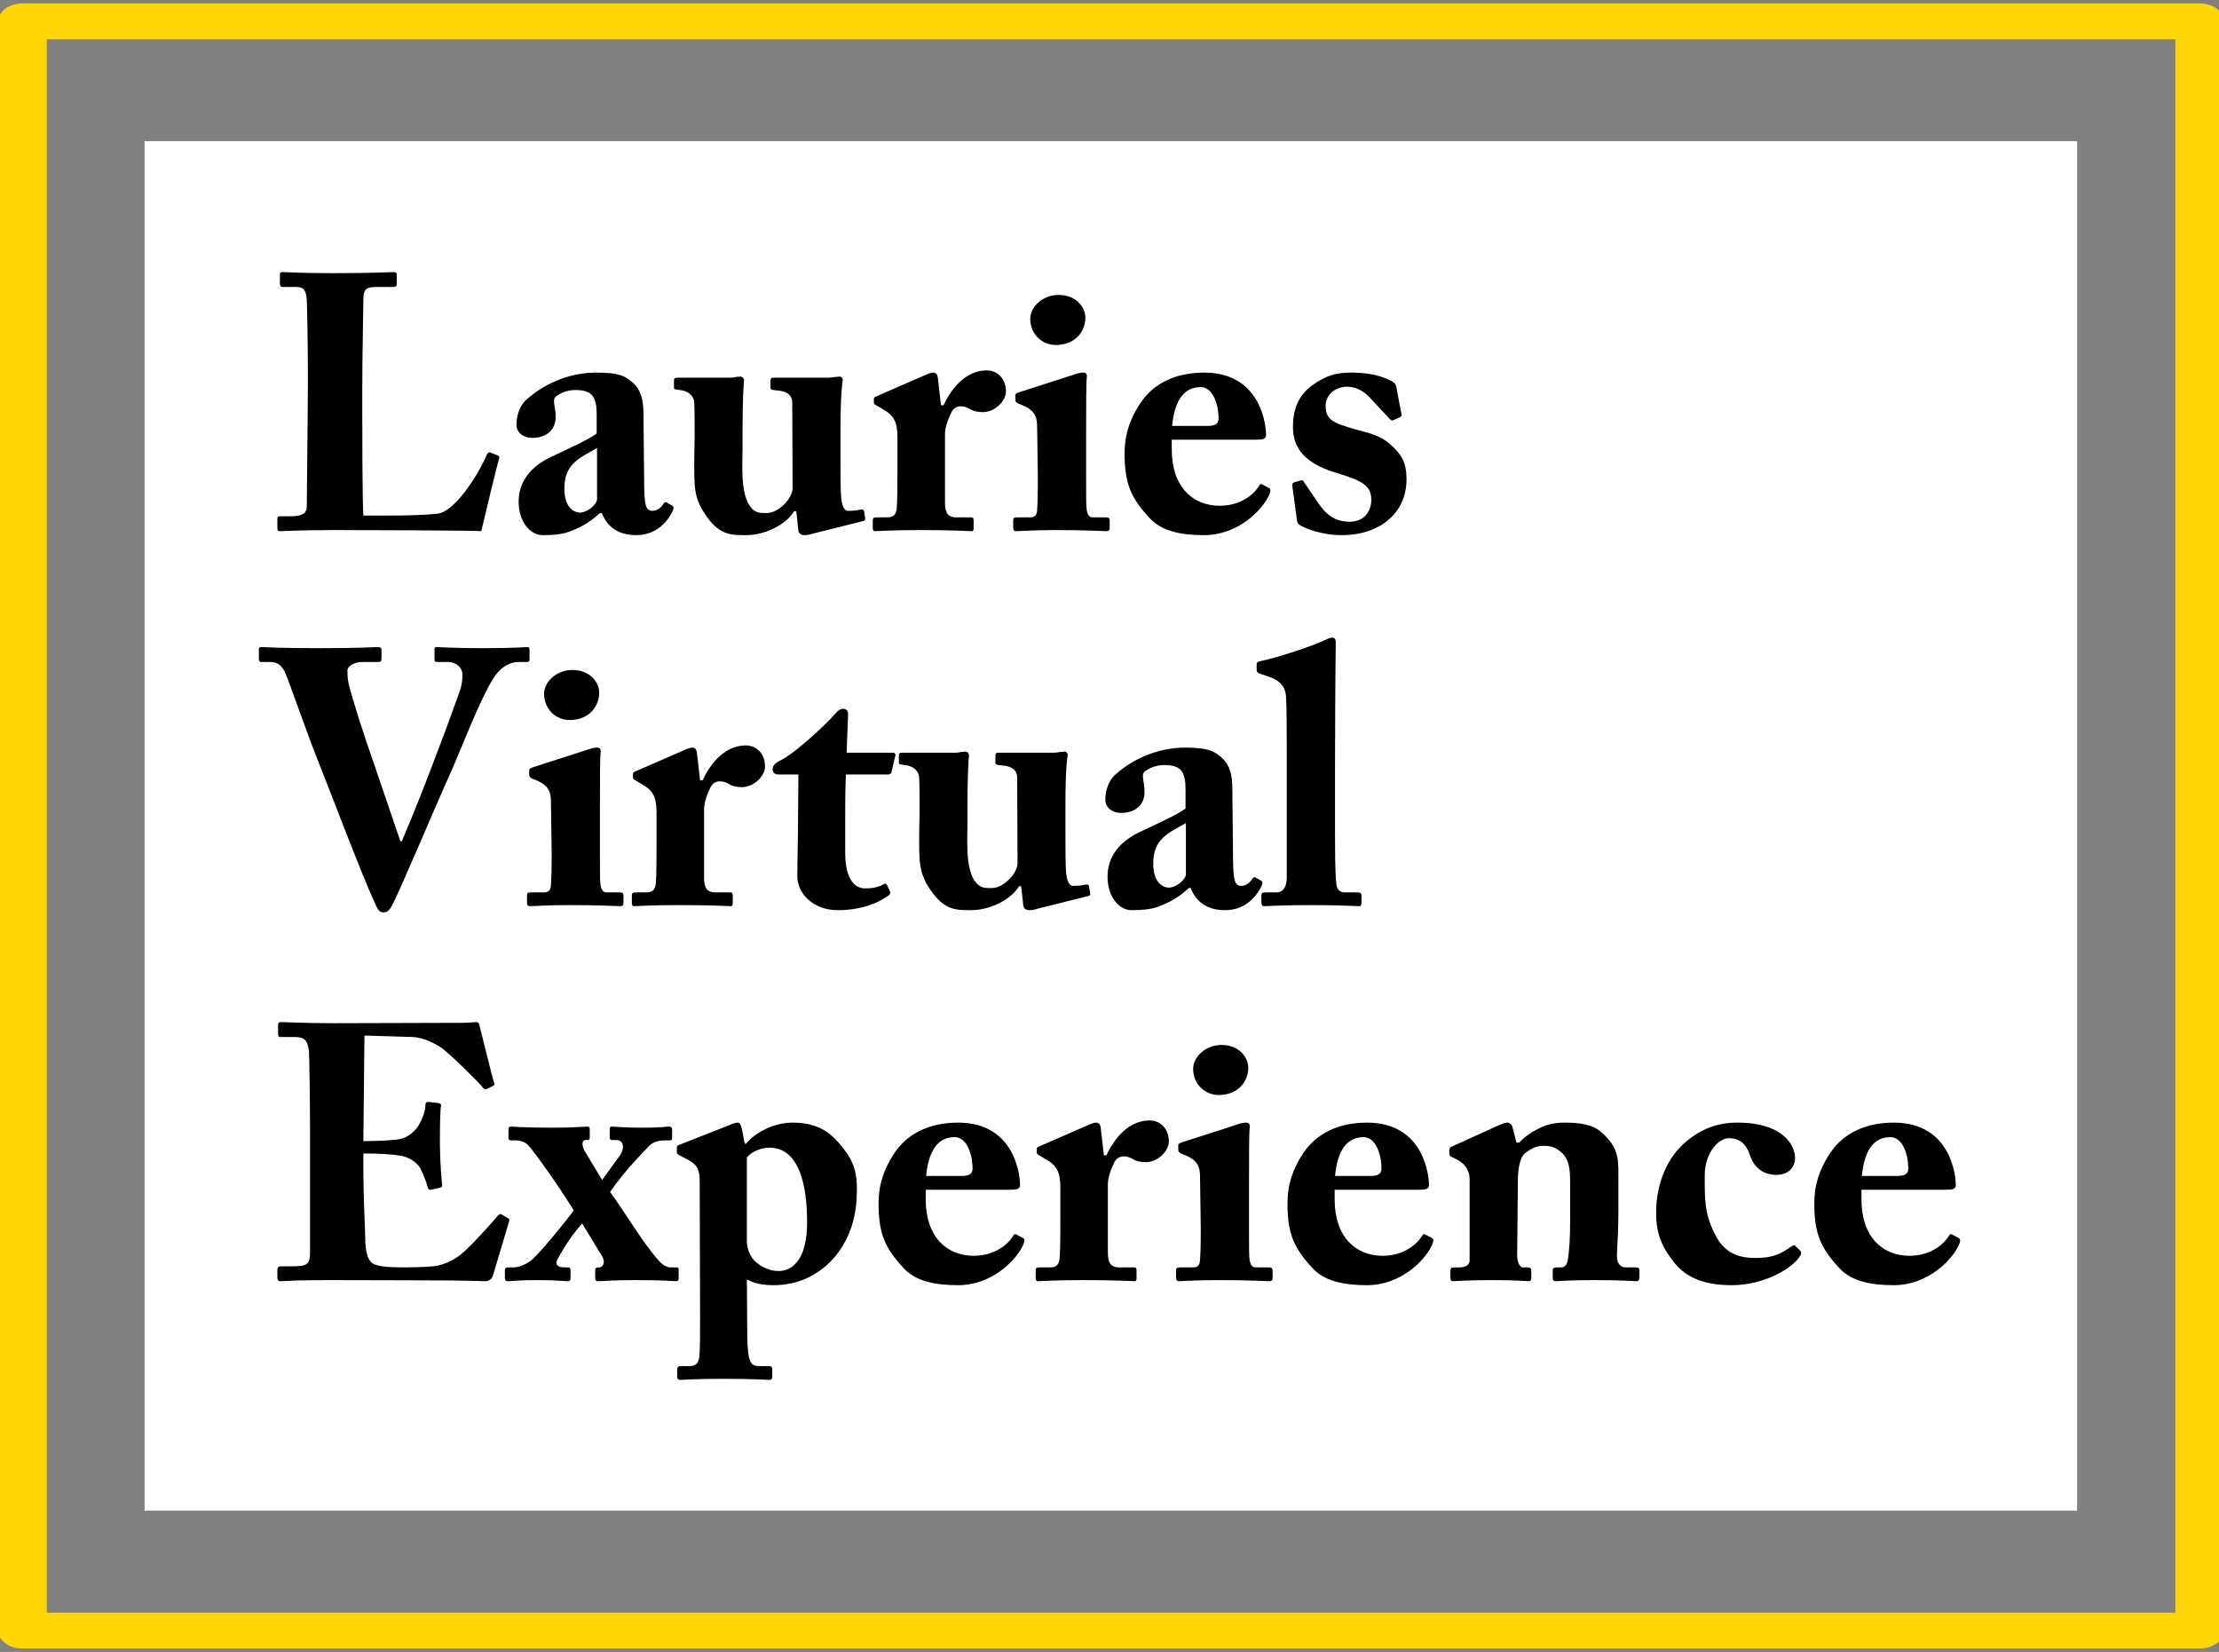 <?xml version="1.0" encoding="UTF-8" standalone="no"?>
<!DOCTYPE svg PUBLIC "-//W3C//DTD SVG 1.1//EN" "http://www.w3.org/Graphics/SVG/1.1/DTD/svg11.dtd">
<svg width="100%" height="100%" viewBox="0 0 935 696" version="1.1" xmlns="http://www.w3.org/2000/svg" xmlns:xlink="http://www.w3.org/1999/xlink" xml:space="preserve" xmlns:serif="http://www.serif.com/" style="fill-rule:evenodd;clip-rule:evenodd;stroke-linecap:round;stroke-linejoin:round;stroke-miterlimit:1.5;">
    <rect x="0" y="0" width="935" height="696" fill="#808080" stroke="none"/>
    <g transform="matrix(1,0,0,1,-801,-2058)">
        <g transform="matrix(1,0,0,1,-232,1768)">
            <g transform="matrix(1.353,0,0,1,-341.615,-11)">
                <rect x="1023" y="310" width="678" height="678" style="fill:none;stroke:rgb(255,213,3);stroke-width:15.13px;"/>
            </g>
            <g transform="matrix(1.201,0,0,0.851,-134.704,85.68)">
                <rect x="1023" y="310" width="678" height="678" style="fill:white;"/>
            </g>
            <g transform="matrix(152.88,0,0,152.88,1144.22,513.328)">
                <path d="M0.271,-0.399C0.271,-0.469 0.274,-0.62 0.274,-0.633C0.274,-0.66 0.278,-0.67 0.309,-0.67L0.356,-0.67C0.364,-0.67 0.366,-0.673 0.366,-0.678L0.366,-0.701C0.366,-0.708 0.365,-0.711 0.357,-0.711C0.348,-0.711 0.306,-0.708 0.189,-0.708C0.098,-0.708 0.062,-0.711 0.051,-0.711C0.045,-0.711 0.044,-0.709 0.044,-0.704L0.044,-0.68C0.044,-0.675 0.045,-0.67 0.051,-0.67L0.088,-0.67C0.111,-0.67 0.116,-0.66 0.118,-0.634C0.119,-0.618 0.121,-0.512 0.121,-0.448L0.121,-0.392C0.121,-0.331 0.118,-0.082 0.118,-0.063C0.118,-0.052 0.112,-0.038 0.075,-0.038L0.044,-0.038C0.038,-0.038 0.037,-0.036 0.037,-0.031L0.037,-0.006C0.037,0.001 0.038,0.003 0.045,0.003C0.058,0.003 0.094,-0 0.193,-0C0.285,-0 0.573,0.001 0.599,0.003C0.605,-0.024 0.645,-0.189 0.648,-0.196C0.649,-0.202 0.649,-0.203 0.646,-0.205L0.626,-0.213C0.62,-0.216 0.617,-0.213 0.614,-0.207C0.599,-0.17 0.531,-0.05 0.477,-0.045C0.423,-0.04 0.378,-0.04 0.331,-0.04L0.274,-0.04C0.271,-0.08 0.271,-0.296 0.271,-0.313L0.271,-0.399Z" style="fill-rule:nonzero;"/>
            </g>
            <g transform="matrix(152.88,0,0,152.88,1245.58,513.328)">
                <path d="M0.254,-0.266C0.228,-0.248 0.203,-0.237 0.125,-0.2C0.06,-0.168 0.039,-0.122 0.039,-0.078C0.039,-0.024 0.07,0.014 0.105,0.014C0.134,0.014 0.157,0.012 0.177,0.005C0.217,-0.01 0.238,-0.024 0.263,-0.047L0.268,-0.047C0.287,-0 0.324,0.014 0.363,0.014C0.425,0.014 0.455,-0.033 0.464,-0.054C0.468,-0.063 0.465,-0.066 0.461,-0.068L0.447,-0.076C0.444,-0.078 0.441,-0.077 0.437,-0.071C0.433,-0.064 0.422,-0.053 0.408,-0.053C0.389,-0.053 0.386,-0.069 0.385,-0.121L0.383,-0.32C0.383,-0.356 0.377,-0.385 0.355,-0.405C0.334,-0.424 0.317,-0.434 0.253,-0.434C0.172,-0.434 0.103,-0.398 0.061,-0.36C0.04,-0.342 0.033,-0.312 0.033,-0.29C0.033,-0.268 0.053,-0.254 0.076,-0.254C0.116,-0.254 0.141,-0.277 0.141,-0.311C0.141,-0.343 0.129,-0.36 0.144,-0.37C0.162,-0.382 0.179,-0.386 0.197,-0.386C0.213,-0.386 0.229,-0.383 0.239,-0.374C0.252,-0.362 0.254,-0.339 0.254,-0.319L0.254,-0.266ZM0.255,-0.084C0.255,-0.075 0.235,-0.05 0.208,-0.048C0.186,-0.049 0.165,-0.068 0.165,-0.114C0.165,-0.183 0.206,-0.198 0.255,-0.226L0.255,-0.084Z" style="fill-rule:nonzero;"/>
            </g>
            <g transform="matrix(152.88,0,0,152.88,1315.3,513.328)">
                <path d="M0.533,-0.025C0.537,-0.026 0.539,-0.028 0.538,-0.033L0.535,-0.052C0.534,-0.056 0.531,-0.058 0.523,-0.056C0.511,-0.053 0.496,-0.053 0.49,-0.053C0.486,-0.053 0.475,-0.057 0.472,-0.088C0.47,-0.106 0.47,-0.155 0.47,-0.203L0.47,-0.277C0.47,-0.378 0.475,-0.404 0.476,-0.413C0.477,-0.418 0.473,-0.423 0.467,-0.423C0.464,-0.423 0.46,-0.422 0.455,-0.422C0.45,-0.421 0.445,-0.42 0.438,-0.42L0.289,-0.42C0.279,-0.42 0.277,-0.419 0.277,-0.411L0.277,-0.392C0.277,-0.387 0.282,-0.386 0.294,-0.385C0.319,-0.383 0.337,-0.375 0.337,-0.35L0.338,-0.115C0.338,-0.105 0.331,-0.089 0.322,-0.079C0.307,-0.06 0.285,-0.047 0.268,-0.047C0.25,-0.047 0.234,-0.045 0.219,-0.068C0.194,-0.107 0.2,-0.182 0.2,-0.222L0.2,-0.276C0.2,-0.355 0.203,-0.402 0.204,-0.411C0.205,-0.418 0.2,-0.423 0.193,-0.423C0.19,-0.423 0.186,-0.422 0.182,-0.422C0.178,-0.421 0.174,-0.42 0.168,-0.42L0.022,-0.42C0.013,-0.42 0.011,-0.418 0.011,-0.412L0.011,-0.392C0.011,-0.387 0.016,-0.388 0.033,-0.385C0.045,-0.383 0.066,-0.374 0.067,-0.35C0.068,-0.328 0.068,-0.288 0.068,-0.25L0.067,-0.206C0.067,-0.12 0.063,-0.088 0.105,-0.032C0.14,0.014 0.17,0.014 0.21,0.014C0.264,0.014 0.322,-0.017 0.342,-0.052L0.348,-0.052L0.354,0.002C0.355,0.009 0.361,0.014 0.371,0.014C0.38,0.014 0.387,0.012 0.393,0.01L0.533,-0.025Z" style="fill-rule:nonzero;"/>
            </g>
            <g transform="matrix(152.88,0,0,152.88,1398.92,513.328)">
                <path d="M0.211,-0.264C0.211,-0.277 0.215,-0.296 0.228,-0.323C0.234,-0.336 0.244,-0.341 0.254,-0.341C0.262,-0.341 0.271,-0.339 0.279,-0.334C0.288,-0.328 0.301,-0.325 0.315,-0.325C0.348,-0.325 0.379,-0.355 0.379,-0.382C0.379,-0.417 0.356,-0.44 0.326,-0.44C0.282,-0.44 0.238,-0.41 0.207,-0.344L0.2,-0.344L0.191,-0.422C0.19,-0.428 0.186,-0.434 0.179,-0.434C0.173,-0.434 0.169,-0.432 0.163,-0.43L0.023,-0.369C0.017,-0.367 0.015,-0.365 0.015,-0.361L0.015,-0.352C0.015,-0.348 0.017,-0.346 0.023,-0.343L0.04,-0.333C0.07,-0.316 0.08,-0.298 0.08,-0.255L0.08,-0.172C0.08,-0.122 0.08,-0.087 0.078,-0.059C0.076,-0.041 0.067,-0.035 0.052,-0.035L0.023,-0.035C0.014,-0.035 0.012,-0.033 0.012,-0.026L0.012,-0.007C0.012,0.001 0.014,0.003 0.018,0.003C0.024,0.003 0.066,-0 0.143,-0C0.233,-0 0.279,0.003 0.285,0.003C0.289,0.003 0.29,-0 0.29,-0.006L0.29,-0.026C0.29,-0.032 0.289,-0.035 0.283,-0.035L0.242,-0.035C0.221,-0.035 0.211,-0.045 0.211,-0.076L0.211,-0.264Z" style="fill-rule:nonzero;"/>
            </g>
            <g transform="matrix(152.88,0,0,152.88,1457.93,513.328)">
                <path d="M0.212,-0.585C0.212,-0.614 0.187,-0.648 0.138,-0.648C0.094,-0.648 0.06,-0.615 0.06,-0.582C0.06,-0.542 0.091,-0.509 0.133,-0.51C0.189,-0.512 0.212,-0.552 0.212,-0.585ZM0.279,-0.007L0.279,-0.026C0.279,-0.032 0.277,-0.035 0.269,-0.035L0.233,-0.035C0.222,-0.035 0.217,-0.042 0.215,-0.061C0.214,-0.072 0.214,-0.108 0.214,-0.147L0.214,-0.254C0.214,-0.342 0.214,-0.405 0.216,-0.422C0.217,-0.429 0.214,-0.434 0.206,-0.434C0.199,-0.434 0.19,-0.432 0.179,-0.428L0.03,-0.38C0.021,-0.377 0.019,-0.375 0.019,-0.372L0.019,-0.361C0.019,-0.355 0.02,-0.351 0.031,-0.347C0.073,-0.332 0.079,-0.312 0.079,-0.284L0.081,-0.144C0.081,-0.116 0.081,-0.085 0.079,-0.055C0.078,-0.039 0.071,-0.035 0.06,-0.035L0.023,-0.035C0.016,-0.035 0.013,-0.033 0.013,-0.027L0.013,-0.007C0.013,0.001 0.016,0.003 0.021,0.003C0.032,0.003 0.071,-0 0.129,-0C0.216,-0 0.262,0.003 0.27,0.003C0.277,0.003 0.279,-0 0.279,-0.007Z" style="fill-rule:nonzero;"/>
            </g>
            <g transform="matrix(152.88,0,0,152.88,1502.27,513.328)">
                <path d="M0.389,-0.249C0.411,-0.249 0.42,-0.25 0.42,-0.263C0.42,-0.279 0.411,-0.434 0.249,-0.434C0.172,-0.434 0.111,-0.405 0.075,-0.352C0.03,-0.286 0.03,-0.233 0.03,-0.205C0.031,-0.127 0.048,-0.088 0.099,-0.033C0.132,0.003 0.185,0.014 0.249,0.014C0.343,0.014 0.408,-0.055 0.426,-0.092C0.435,-0.109 0.432,-0.114 0.428,-0.116L0.411,-0.125C0.407,-0.128 0.403,-0.127 0.401,-0.122C0.381,-0.09 0.341,-0.067 0.292,-0.067C0.219,-0.067 0.16,-0.118 0.16,-0.222L0.16,-0.249L0.389,-0.249ZM0.161,-0.287C0.168,-0.357 0.193,-0.394 0.24,-0.394C0.271,-0.394 0.289,-0.351 0.289,-0.307C0.289,-0.292 0.279,-0.287 0.257,-0.287L0.161,-0.287Z" style="fill-rule:nonzero;"/>
            </g>
            <g transform="matrix(152.88,0,0,152.88,1571.22,513.328)">
                <path d="M0.328,-0.394C0.327,-0.401 0.325,-0.406 0.31,-0.413C0.292,-0.422 0.259,-0.434 0.205,-0.434C0.163,-0.434 0.135,-0.427 0.095,-0.398C0.057,-0.37 0.043,-0.331 0.043,-0.284C0.043,-0.212 0.094,-0.178 0.165,-0.157C0.23,-0.137 0.259,-0.124 0.259,-0.084C0.259,-0.049 0.237,-0.023 0.2,-0.023C0.154,-0.023 0.131,-0.048 0.113,-0.074L0.073,-0.133C0.071,-0.137 0.069,-0.138 0.066,-0.137L0.048,-0.132C0.044,-0.131 0.041,-0.129 0.041,-0.124L0.054,-0.028C0.055,-0.022 0.056,-0.018 0.06,-0.015C0.072,-0.006 0.121,0.014 0.177,0.014C0.286,0.014 0.356,-0.05 0.356,-0.139C0.356,-0.174 0.35,-0.198 0.324,-0.224C0.294,-0.256 0.27,-0.263 0.221,-0.276C0.147,-0.296 0.135,-0.306 0.133,-0.341C0.133,-0.375 0.162,-0.395 0.192,-0.395C0.222,-0.395 0.241,-0.379 0.254,-0.366L0.31,-0.306C0.314,-0.302 0.317,-0.301 0.32,-0.303L0.338,-0.311C0.342,-0.313 0.343,-0.315 0.342,-0.32L0.328,-0.394Z" style="fill-rule:nonzero;"/>
            </g>
            <g transform="matrix(152.88,0,0,152.88,1144.22,671.328)">
                <path d="M0.47,-0.679C0.47,-0.673 0.471,-0.67 0.475,-0.67L0.506,-0.67C0.535,-0.67 0.547,-0.649 0.547,-0.637C0.547,-0.625 0.547,-0.608 0.537,-0.582C0.521,-0.537 0.49,-0.453 0.471,-0.404C0.458,-0.368 0.409,-0.243 0.38,-0.176L0.376,-0.176L0.3,-0.399C0.279,-0.457 0.241,-0.576 0.233,-0.612C0.23,-0.626 0.23,-0.638 0.23,-0.646C0.23,-0.659 0.249,-0.67 0.273,-0.67L0.316,-0.67C0.323,-0.67 0.324,-0.674 0.324,-0.679L0.324,-0.702C0.324,-0.708 0.323,-0.711 0.314,-0.711C0.305,-0.711 0.26,-0.708 0.156,-0.708C0.036,-0.708 0.003,-0.711 -0.007,-0.711C-0.013,-0.711 -0.014,-0.709 -0.014,-0.704L-0.014,-0.68C-0.014,-0.675 -0.013,-0.67 -0.009,-0.67L0.017,-0.67C0.038,-0.67 0.05,-0.66 0.06,-0.637C0.072,-0.609 0.122,-0.464 0.15,-0.395C0.178,-0.326 0.269,-0.084 0.306,-0.005C0.312,0.008 0.316,0.02 0.329,0.02C0.34,0.02 0.345,0.015 0.352,0.003C0.369,-0.026 0.482,-0.294 0.507,-0.348C0.545,-0.432 0.588,-0.55 0.628,-0.618C0.654,-0.663 0.685,-0.67 0.702,-0.67L0.725,-0.67C0.731,-0.67 0.732,-0.673 0.732,-0.677L0.732,-0.702C0.732,-0.709 0.731,-0.711 0.725,-0.711C0.716,-0.711 0.691,-0.708 0.598,-0.708C0.531,-0.708 0.485,-0.711 0.476,-0.711C0.471,-0.711 0.47,-0.709 0.47,-0.704L0.47,-0.679Z" style="fill-rule:nonzero;"/>
            </g>
            <g transform="matrix(152.88,0,0,152.88,1253.07,671.328)">
                <path d="M0.212,-0.585C0.212,-0.614 0.187,-0.648 0.138,-0.648C0.094,-0.648 0.06,-0.615 0.06,-0.582C0.06,-0.542 0.091,-0.509 0.133,-0.51C0.189,-0.512 0.212,-0.552 0.212,-0.585ZM0.279,-0.007L0.279,-0.026C0.279,-0.032 0.277,-0.035 0.269,-0.035L0.233,-0.035C0.222,-0.035 0.217,-0.042 0.215,-0.061C0.214,-0.072 0.214,-0.108 0.214,-0.147L0.214,-0.254C0.214,-0.342 0.214,-0.405 0.216,-0.422C0.217,-0.429 0.214,-0.434 0.206,-0.434C0.199,-0.434 0.19,-0.432 0.179,-0.428L0.03,-0.38C0.021,-0.377 0.019,-0.375 0.019,-0.372L0.019,-0.361C0.019,-0.355 0.02,-0.351 0.031,-0.347C0.073,-0.332 0.079,-0.312 0.079,-0.284L0.081,-0.144C0.081,-0.116 0.081,-0.085 0.079,-0.055C0.078,-0.039 0.071,-0.035 0.06,-0.035L0.023,-0.035C0.016,-0.035 0.013,-0.033 0.013,-0.027L0.013,-0.007C0.013,0.001 0.016,0.003 0.021,0.003C0.032,0.003 0.071,-0 0.129,-0C0.216,-0 0.262,0.003 0.27,0.003C0.277,0.003 0.279,-0 0.279,-0.007Z" style="fill-rule:nonzero;"/>
            </g>
            <g transform="matrix(152.88,0,0,152.88,1297.41,671.328)">
                <path d="M0.211,-0.264C0.211,-0.277 0.215,-0.296 0.228,-0.323C0.234,-0.336 0.244,-0.341 0.254,-0.341C0.262,-0.341 0.271,-0.339 0.279,-0.334C0.288,-0.328 0.301,-0.325 0.315,-0.325C0.348,-0.325 0.379,-0.355 0.379,-0.382C0.379,-0.417 0.356,-0.44 0.326,-0.44C0.282,-0.44 0.238,-0.41 0.207,-0.344L0.2,-0.344L0.191,-0.422C0.19,-0.428 0.186,-0.434 0.179,-0.434C0.173,-0.434 0.169,-0.432 0.163,-0.43L0.023,-0.369C0.017,-0.367 0.015,-0.365 0.015,-0.361L0.015,-0.352C0.015,-0.348 0.017,-0.346 0.023,-0.343L0.04,-0.333C0.07,-0.316 0.08,-0.298 0.08,-0.255L0.08,-0.172C0.08,-0.122 0.08,-0.087 0.078,-0.059C0.076,-0.041 0.067,-0.035 0.052,-0.035L0.023,-0.035C0.014,-0.035 0.012,-0.033 0.012,-0.026L0.012,-0.007C0.012,0.001 0.014,0.003 0.018,0.003C0.024,0.003 0.066,-0 0.143,-0C0.233,-0 0.279,0.003 0.285,0.003C0.289,0.003 0.29,-0 0.29,-0.006L0.29,-0.026C0.29,-0.032 0.289,-0.035 0.283,-0.035L0.242,-0.035C0.221,-0.035 0.211,-0.045 0.211,-0.076L0.211,-0.264Z" style="fill-rule:nonzero;"/>
            </g>
            <g transform="matrix(152.88,0,0,152.88,1357.18,671.328)">
                <path d="M0.209,-0.225C0.209,-0.271 0.209,-0.319 0.211,-0.36L0.328,-0.36C0.334,-0.36 0.336,-0.364 0.337,-0.368L0.347,-0.411C0.349,-0.415 0.346,-0.42 0.34,-0.42L0.213,-0.42L0.217,-0.526C0.217,-0.534 0.213,-0.541 0.204,-0.541C0.199,-0.541 0.192,-0.539 0.185,-0.531C0.148,-0.489 0.064,-0.414 0.031,-0.399C0.015,-0.391 0.009,-0.384 0.009,-0.374C0.009,-0.364 0.016,-0.36 0.025,-0.36L0.08,-0.36L0.079,-0.228C0.079,-0.19 0.077,-0.114 0.077,-0.079C0.077,-0.033 0.12,0.014 0.188,0.014C0.266,0.014 0.311,-0.014 0.328,-0.026C0.332,-0.029 0.335,-0.034 0.332,-0.039L0.325,-0.054C0.322,-0.06 0.319,-0.06 0.316,-0.058C0.3,-0.049 0.285,-0.046 0.264,-0.046C0.24,-0.046 0.209,-0.064 0.209,-0.146L0.209,-0.225Z" style="fill-rule:nonzero;"/>
            </g>
            <g transform="matrix(152.88,0,0,152.88,1410.08,671.328)">
                <path d="M0.533,-0.025C0.537,-0.026 0.539,-0.028 0.538,-0.033L0.535,-0.052C0.534,-0.056 0.531,-0.058 0.523,-0.056C0.511,-0.053 0.496,-0.053 0.49,-0.053C0.486,-0.053 0.475,-0.057 0.472,-0.088C0.47,-0.106 0.47,-0.155 0.47,-0.203L0.47,-0.277C0.47,-0.378 0.475,-0.404 0.476,-0.413C0.477,-0.418 0.473,-0.423 0.467,-0.423C0.464,-0.423 0.46,-0.422 0.455,-0.422C0.45,-0.421 0.445,-0.42 0.438,-0.42L0.289,-0.42C0.279,-0.42 0.277,-0.419 0.277,-0.411L0.277,-0.392C0.277,-0.387 0.282,-0.386 0.294,-0.385C0.319,-0.383 0.337,-0.375 0.337,-0.35L0.338,-0.115C0.338,-0.105 0.331,-0.089 0.322,-0.079C0.307,-0.06 0.285,-0.047 0.268,-0.047C0.25,-0.047 0.234,-0.045 0.219,-0.068C0.194,-0.107 0.2,-0.182 0.2,-0.222L0.2,-0.276C0.2,-0.355 0.203,-0.402 0.204,-0.411C0.205,-0.418 0.2,-0.423 0.193,-0.423C0.19,-0.423 0.186,-0.422 0.182,-0.422C0.178,-0.421 0.174,-0.42 0.168,-0.42L0.022,-0.42C0.013,-0.42 0.011,-0.418 0.011,-0.412L0.011,-0.392C0.011,-0.387 0.016,-0.388 0.033,-0.385C0.045,-0.383 0.066,-0.374 0.067,-0.35C0.068,-0.328 0.068,-0.288 0.068,-0.25L0.067,-0.206C0.067,-0.12 0.063,-0.088 0.105,-0.032C0.14,0.014 0.17,0.014 0.21,0.014C0.264,0.014 0.322,-0.017 0.342,-0.052L0.348,-0.052L0.354,0.002C0.355,0.009 0.361,0.014 0.371,0.014C0.38,0.014 0.387,0.012 0.393,0.01L0.533,-0.025Z" style="fill-rule:nonzero;"/>
            </g>
            <g transform="matrix(152.88,0,0,152.88,1493.71,671.328)">
                <path d="M0.254,-0.266C0.228,-0.248 0.203,-0.237 0.125,-0.2C0.06,-0.168 0.039,-0.122 0.039,-0.078C0.039,-0.024 0.07,0.014 0.105,0.014C0.134,0.014 0.157,0.012 0.177,0.005C0.217,-0.01 0.238,-0.024 0.263,-0.047L0.268,-0.047C0.287,-0 0.324,0.014 0.363,0.014C0.425,0.014 0.455,-0.033 0.464,-0.054C0.468,-0.063 0.465,-0.066 0.461,-0.068L0.447,-0.076C0.444,-0.078 0.441,-0.077 0.437,-0.071C0.433,-0.064 0.422,-0.053 0.408,-0.053C0.389,-0.053 0.386,-0.069 0.385,-0.121L0.383,-0.32C0.383,-0.356 0.377,-0.385 0.355,-0.405C0.334,-0.424 0.317,-0.434 0.253,-0.434C0.172,-0.434 0.103,-0.398 0.061,-0.36C0.04,-0.342 0.033,-0.312 0.033,-0.29C0.033,-0.268 0.053,-0.254 0.076,-0.254C0.116,-0.254 0.141,-0.277 0.141,-0.311C0.141,-0.343 0.129,-0.36 0.144,-0.37C0.162,-0.382 0.179,-0.386 0.197,-0.386C0.213,-0.386 0.229,-0.383 0.239,-0.374C0.252,-0.362 0.254,-0.339 0.254,-0.319L0.254,-0.266ZM0.255,-0.084C0.255,-0.075 0.235,-0.05 0.208,-0.048C0.186,-0.049 0.165,-0.068 0.165,-0.114C0.165,-0.183 0.206,-0.198 0.255,-0.226L0.255,-0.084Z" style="fill-rule:nonzero;"/>
            </g>
            <g transform="matrix(152.88,0,0,152.88,1563.42,671.328)">
                <path d="M0.21,-0.387C0.21,-0.456 0.211,-0.664 0.212,-0.719C0.213,-0.732 0.209,-0.737 0.203,-0.737C0.198,-0.737 0.192,-0.735 0.181,-0.73C0.152,-0.715 0.048,-0.681 0.003,-0.672C-0.004,-0.671 -0.006,-0.667 -0.006,-0.664L-0.006,-0.649C-0.006,-0.644 -0.005,-0.641 0.002,-0.638L0.02,-0.632C0.052,-0.622 0.073,-0.608 0.075,-0.574C0.077,-0.548 0.077,-0.467 0.077,-0.396L0.077,-0.078C0.077,-0.042 0.061,-0.035 0.05,-0.035L0.02,-0.035C0.009,-0.035 0.007,-0.033 0.007,-0.026L0.007,-0.009C0.007,-0.001 0.009,0.003 0.014,0.003C0.023,0.003 0.063,-0 0.147,-0C0.226,-0 0.27,0.003 0.277,0.003C0.281,0.003 0.283,-0.001 0.283,-0.007L0.283,-0.026C0.283,-0.032 0.281,-0.035 0.272,-0.035L0.238,-0.035C0.217,-0.035 0.214,-0.049 0.213,-0.066C0.21,-0.095 0.21,-0.16 0.21,-0.2L0.21,-0.387Z" style="fill-rule:nonzero;"/>
            </g>
            <g transform="matrix(152.88,0,0,152.88,1144.22,829.328)">
                <path d="M0.277,-0.674L0.409,-0.67C0.436,-0.669 0.464,-0.656 0.485,-0.643C0.508,-0.629 0.598,-0.539 0.603,-0.531C0.606,-0.526 0.611,-0.525 0.615,-0.527L0.631,-0.535C0.636,-0.538 0.636,-0.54 0.634,-0.545C0.63,-0.555 0.597,-0.692 0.593,-0.706C0.592,-0.709 0.59,-0.711 0.585,-0.711C0.58,-0.711 0.561,-0.709 0.545,-0.709L0.194,-0.708C0.103,-0.708 0.068,-0.711 0.046,-0.711C0.04,-0.711 0.039,-0.707 0.039,-0.704L0.039,-0.68C0.039,-0.673 0.04,-0.67 0.044,-0.67L0.083,-0.67C0.11,-0.67 0.12,-0.663 0.124,-0.631C0.125,-0.621 0.127,-0.498 0.127,-0.415L0.127,-0.08C0.127,-0.045 0.123,-0.038 0.077,-0.038L0.047,-0.038C0.04,-0.038 0.037,-0.035 0.037,-0.029L0.037,-0.008C0.037,-0 0.039,0.003 0.046,0.003C0.055,0.003 0.068,0.002 0.089,0.001C0.109,0.001 0.137,-0 0.174,-0C0.347,-0 0.453,0.001 0.518,0.001C0.582,0.002 0.604,0.003 0.609,0.003C0.621,0.003 0.628,-0.003 0.631,-0.012L0.676,-0.163C0.677,-0.166 0.676,-0.169 0.672,-0.171L0.655,-0.181C0.652,-0.183 0.649,-0.182 0.645,-0.178C0.625,-0.154 0.569,-0.092 0.543,-0.071C0.517,-0.05 0.487,-0.04 0.467,-0.038C0.446,-0.036 0.404,-0.035 0.387,-0.035C0.337,-0.035 0.318,-0.038 0.303,-0.044C0.29,-0.05 0.279,-0.068 0.279,-0.12C0.279,-0.138 0.274,-0.235 0.274,-0.289L0.274,-0.349C0.318,-0.349 0.349,-0.347 0.376,-0.343C0.396,-0.34 0.42,-0.327 0.431,-0.308C0.437,-0.296 0.447,-0.273 0.451,-0.257C0.453,-0.25 0.455,-0.248 0.459,-0.249L0.483,-0.254C0.488,-0.255 0.492,-0.256 0.491,-0.262C0.489,-0.283 0.485,-0.331 0.485,-0.376C0.485,-0.411 0.485,-0.463 0.488,-0.48C0.489,-0.486 0.485,-0.487 0.48,-0.488L0.453,-0.491C0.448,-0.491 0.445,-0.489 0.445,-0.482C0.445,-0.463 0.433,-0.435 0.422,-0.42C0.407,-0.402 0.393,-0.393 0.376,-0.389C0.364,-0.386 0.32,-0.383 0.274,-0.383L0.277,-0.674Z" style="fill-rule:nonzero;"/>
            </g>
            <g transform="matrix(152.88,0,0,152.88,1250.47,829.328)">
                <path d="M0.448,-0.027C0.448,-0.033 0.447,-0.035 0.443,-0.035L0.427,-0.035C0.414,-0.035 0.403,-0.042 0.391,-0.056C0.347,-0.106 0.298,-0.19 0.259,-0.243C0.304,-0.308 0.357,-0.359 0.367,-0.37C0.379,-0.383 0.399,-0.385 0.41,-0.385L0.422,-0.385C0.429,-0.385 0.43,-0.387 0.43,-0.393L0.43,-0.413C0.43,-0.419 0.429,-0.423 0.421,-0.423C0.414,-0.423 0.396,-0.42 0.35,-0.42C0.298,-0.42 0.275,-0.423 0.263,-0.423C0.259,-0.423 0.258,-0.421 0.258,-0.415L0.258,-0.394C0.258,-0.39 0.259,-0.386 0.264,-0.386L0.276,-0.386C0.296,-0.386 0.301,-0.364 0.285,-0.342L0.237,-0.276L0.19,-0.354C0.181,-0.368 0.18,-0.386 0.191,-0.386L0.198,-0.386C0.202,-0.386 0.203,-0.389 0.203,-0.395L0.203,-0.414C0.203,-0.42 0.202,-0.423 0.197,-0.423C0.188,-0.423 0.151,-0.42 0.104,-0.42C0.022,-0.42 -0.005,-0.423 -0.013,-0.423C-0.02,-0.423 -0.021,-0.421 -0.021,-0.414L-0.021,-0.392C-0.021,-0.389 -0.02,-0.385 -0.014,-0.385L0,-0.385C0.011,-0.385 0.025,-0.381 0.034,-0.371C0.051,-0.352 0.111,-0.269 0.159,-0.192C0.14,-0.166 0.058,-0.064 0.037,-0.051C0.019,-0.039 0.003,-0.035 -0.007,-0.035L-0.023,-0.035C-0.03,-0.035 -0.031,-0.031 -0.031,-0.026L-0.031,-0.008C-0.031,-0.001 -0.03,0.003 -0.022,0.003C-0.012,0.003 0.005,-0 0.059,-0C0.108,-0 0.134,0.003 0.143,0.003C0.149,0.003 0.15,-0.001 0.15,-0.005L0.15,-0.027C0.15,-0.031 0.149,-0.035 0.145,-0.035L0.133,-0.035C0.111,-0.035 0.107,-0.046 0.115,-0.059C0.121,-0.069 0.144,-0.114 0.182,-0.156L0.238,-0.064C0.246,-0.05 0.24,-0.035 0.229,-0.035L0.226,-0.035C0.219,-0.035 0.218,-0.032 0.218,-0.025L0.218,-0.006C0.218,-0.001 0.219,0.003 0.226,0.003C0.237,0.003 0.267,-0 0.326,-0C0.413,-0 0.432,0.003 0.441,0.003C0.447,0.003 0.448,-0.001 0.448,-0.005L0.448,-0.027Z" style="fill-rule:nonzero;"/>
            </g>
            <g transform="matrix(152.88,0,0,152.88,1316.21,829.328)">
                <path d="M0.077,0.102C0.077,0.159 0.077,0.189 0.075,0.211C0.073,0.227 0.066,0.237 0.049,0.237L0.026,0.237C0.016,0.237 0.014,0.24 0.014,0.245L0.014,0.265C0.014,0.272 0.016,0.275 0.023,0.275C0.031,0.275 0.066,0.272 0.139,0.272C0.228,0.272 0.262,0.275 0.267,0.275C0.274,0.275 0.276,0.272 0.276,0.266L0.276,0.247C0.276,0.241 0.275,0.237 0.267,0.237L0.242,0.237C0.218,0.237 0.208,0.232 0.207,0.151L0.206,-0.002C0.232,0.013 0.264,0.014 0.281,0.014C0.408,0.014 0.51,-0.092 0.509,-0.244C0.511,-0.302 0.497,-0.337 0.455,-0.383C0.422,-0.419 0.385,-0.434 0.331,-0.434C0.281,-0.434 0.229,-0.407 0.204,-0.376L0.2,-0.376L0.193,-0.413C0.19,-0.427 0.187,-0.434 0.181,-0.434C0.172,-0.434 0.163,-0.429 0.15,-0.424L0.02,-0.373C0.015,-0.371 0.013,-0.369 0.013,-0.366L0.013,-0.353C0.013,-0.349 0.015,-0.347 0.02,-0.344L0.043,-0.332C0.073,-0.316 0.076,-0.301 0.076,-0.267L0.077,0.102ZM0.206,-0.338C0.222,-0.357 0.249,-0.365 0.268,-0.365C0.365,-0.365 0.372,-0.221 0.372,-0.158C0.372,-0.062 0.335,-0.025 0.293,-0.025C0.269,-0.025 0.248,-0.036 0.233,-0.048C0.213,-0.064 0.206,-0.09 0.206,-0.106L0.206,-0.338Z" style="fill-rule:nonzero;"/>
            </g>
            <g transform="matrix(152.88,0,0,152.88,1398.61,829.328)">
                <path d="M0.389,-0.249C0.411,-0.249 0.42,-0.25 0.42,-0.263C0.42,-0.279 0.411,-0.434 0.249,-0.434C0.172,-0.434 0.111,-0.405 0.075,-0.352C0.03,-0.286 0.03,-0.233 0.03,-0.205C0.031,-0.127 0.048,-0.088 0.099,-0.033C0.132,0.003 0.185,0.014 0.249,0.014C0.343,0.014 0.408,-0.055 0.426,-0.092C0.435,-0.109 0.432,-0.114 0.428,-0.116L0.411,-0.125C0.407,-0.128 0.403,-0.127 0.401,-0.122C0.381,-0.09 0.341,-0.067 0.292,-0.067C0.219,-0.067 0.16,-0.118 0.16,-0.222L0.16,-0.249L0.389,-0.249ZM0.161,-0.287C0.168,-0.357 0.193,-0.394 0.24,-0.394C0.271,-0.394 0.289,-0.351 0.289,-0.307C0.289,-0.292 0.279,-0.287 0.257,-0.287L0.161,-0.287Z" style="fill-rule:nonzero;"/>
            </g>
            <g transform="matrix(152.88,0,0,152.88,1467.56,829.328)">
                <path d="M0.211,-0.264C0.211,-0.277 0.215,-0.296 0.228,-0.323C0.234,-0.336 0.244,-0.341 0.254,-0.341C0.262,-0.341 0.271,-0.339 0.279,-0.334C0.288,-0.328 0.301,-0.325 0.315,-0.325C0.348,-0.325 0.379,-0.355 0.379,-0.382C0.379,-0.417 0.356,-0.44 0.326,-0.44C0.282,-0.44 0.238,-0.41 0.207,-0.344L0.2,-0.344L0.191,-0.422C0.19,-0.428 0.186,-0.434 0.179,-0.434C0.173,-0.434 0.169,-0.432 0.163,-0.43L0.023,-0.369C0.017,-0.367 0.015,-0.365 0.015,-0.361L0.015,-0.352C0.015,-0.348 0.017,-0.346 0.023,-0.343L0.04,-0.333C0.07,-0.316 0.08,-0.298 0.08,-0.255L0.08,-0.172C0.08,-0.122 0.08,-0.087 0.078,-0.059C0.076,-0.041 0.067,-0.035 0.052,-0.035L0.023,-0.035C0.014,-0.035 0.012,-0.033 0.012,-0.026L0.012,-0.007C0.012,0.001 0.014,0.003 0.018,0.003C0.024,0.003 0.066,-0 0.143,-0C0.233,-0 0.279,0.003 0.285,0.003C0.289,0.003 0.29,-0 0.29,-0.006L0.29,-0.026C0.29,-0.032 0.289,-0.035 0.283,-0.035L0.242,-0.035C0.221,-0.035 0.211,-0.045 0.211,-0.076L0.211,-0.264Z" style="fill-rule:nonzero;"/>
            </g>
            <g transform="matrix(152.88,0,0,152.88,1526.57,829.328)">
                <path d="M0.212,-0.585C0.212,-0.614 0.187,-0.648 0.138,-0.648C0.094,-0.648 0.06,-0.615 0.06,-0.582C0.06,-0.542 0.091,-0.509 0.133,-0.51C0.189,-0.512 0.212,-0.552 0.212,-0.585ZM0.279,-0.007L0.279,-0.026C0.279,-0.032 0.277,-0.035 0.269,-0.035L0.233,-0.035C0.222,-0.035 0.217,-0.042 0.215,-0.061C0.214,-0.072 0.214,-0.108 0.214,-0.147L0.214,-0.254C0.214,-0.342 0.214,-0.405 0.216,-0.422C0.217,-0.429 0.214,-0.434 0.206,-0.434C0.199,-0.434 0.19,-0.432 0.179,-0.428L0.03,-0.38C0.021,-0.377 0.019,-0.375 0.019,-0.372L0.019,-0.361C0.019,-0.355 0.02,-0.351 0.031,-0.347C0.073,-0.332 0.079,-0.312 0.079,-0.284L0.081,-0.144C0.081,-0.116 0.081,-0.085 0.079,-0.055C0.078,-0.039 0.071,-0.035 0.06,-0.035L0.023,-0.035C0.016,-0.035 0.013,-0.033 0.013,-0.027L0.013,-0.007C0.013,0.001 0.016,0.003 0.021,0.003C0.032,0.003 0.071,-0 0.129,-0C0.216,-0 0.262,0.003 0.27,0.003C0.277,0.003 0.279,-0 0.279,-0.007Z" style="fill-rule:nonzero;"/>
            </g>
            <g transform="matrix(152.88,0,0,152.88,1570.91,829.328)">
                <path d="M0.389,-0.249C0.411,-0.249 0.42,-0.25 0.42,-0.263C0.42,-0.279 0.411,-0.434 0.249,-0.434C0.172,-0.434 0.111,-0.405 0.075,-0.352C0.03,-0.286 0.03,-0.233 0.03,-0.205C0.031,-0.127 0.048,-0.088 0.099,-0.033C0.132,0.003 0.185,0.014 0.249,0.014C0.343,0.014 0.408,-0.055 0.426,-0.092C0.435,-0.109 0.432,-0.114 0.428,-0.116L0.411,-0.125C0.407,-0.128 0.403,-0.127 0.401,-0.122C0.381,-0.09 0.341,-0.067 0.292,-0.067C0.219,-0.067 0.16,-0.118 0.16,-0.222L0.16,-0.249L0.389,-0.249ZM0.161,-0.287C0.168,-0.357 0.193,-0.394 0.24,-0.394C0.271,-0.394 0.289,-0.351 0.289,-0.307C0.289,-0.292 0.279,-0.287 0.257,-0.287L0.161,-0.287Z" style="fill-rule:nonzero;"/>
            </g>
            <g transform="matrix(152.88,0,0,152.88,1639.86,829.328)">
                <path d="M0.199,-0.422C0.197,-0.429 0.191,-0.434 0.185,-0.434C0.177,-0.434 0.17,-0.43 0.162,-0.427L0.034,-0.369C0.029,-0.367 0.025,-0.364 0.025,-0.359L0.025,-0.35C0.025,-0.346 0.026,-0.342 0.032,-0.339L0.041,-0.335C0.064,-0.324 0.081,-0.307 0.081,-0.277L0.081,-0.055C0.081,-0.038 0.064,-0.035 0.053,-0.035L0.038,-0.035C0.03,-0.035 0.028,-0.032 0.028,-0.026L0.028,-0.006C0.028,-0 0.03,0.003 0.035,0.003C0.041,0.003 0.073,-0 0.144,-0C0.21,-0 0.237,0.003 0.244,0.003C0.249,0.003 0.251,-0 0.251,-0.006L0.251,-0.025C0.251,-0.032 0.249,-0.035 0.241,-0.035L0.228,-0.035C0.219,-0.035 0.212,-0.05 0.212,-0.068L0.214,-0.273C0.214,-0.314 0.222,-0.341 0.234,-0.35C0.254,-0.365 0.267,-0.37 0.285,-0.37C0.302,-0.37 0.316,-0.368 0.334,-0.352C0.355,-0.333 0.358,-0.307 0.358,-0.269L0.358,-0.162C0.358,-0.116 0.356,-0.084 0.352,-0.058C0.35,-0.04 0.341,-0.035 0.334,-0.035L0.323,-0.035C0.313,-0.035 0.31,-0.033 0.31,-0.026L0.31,-0.008C0.31,-0 0.312,0.003 0.318,0.003C0.325,0.003 0.357,-0 0.423,-0C0.503,-0 0.534,0.003 0.541,0.003C0.547,0.003 0.549,-0.001 0.549,-0.008L0.549,-0.026C0.549,-0.032 0.547,-0.035 0.538,-0.035L0.511,-0.035C0.502,-0.035 0.486,-0.04 0.487,-0.07C0.489,-0.105 0.491,-0.152 0.491,-0.186L0.491,-0.292C0.491,-0.342 0.488,-0.367 0.446,-0.406C0.42,-0.43 0.382,-0.434 0.343,-0.434C0.31,-0.434 0.288,-0.427 0.266,-0.415C0.247,-0.405 0.229,-0.392 0.218,-0.379L0.21,-0.379L0.199,-0.422Z" style="fill-rule:nonzero;"/>
            </g>
            <g transform="matrix(152.88,0,0,152.88,1726.24,829.328)">
                <path d="M0.253,-0.434C0.199,-0.434 0.15,-0.416 0.105,-0.375C0.052,-0.326 0.03,-0.253 0.03,-0.185C0.03,-0.134 0.042,-0.095 0.081,-0.047C0.113,-0.007 0.163,0.014 0.238,0.014C0.33,0.014 0.408,-0.034 0.427,-0.067C0.43,-0.072 0.431,-0.076 0.428,-0.08L0.414,-0.094C0.411,-0.098 0.408,-0.096 0.403,-0.093C0.371,-0.07 0.349,-0.061 0.303,-0.061C0.258,-0.061 0.221,-0.074 0.196,-0.119C0.162,-0.181 0.164,-0.226 0.164,-0.289C0.164,-0.352 0.203,-0.391 0.23,-0.391C0.258,-0.391 0.277,-0.379 0.289,-0.343C0.297,-0.318 0.319,-0.29 0.361,-0.29C0.393,-0.29 0.413,-0.309 0.413,-0.337C0.413,-0.368 0.384,-0.434 0.253,-0.434Z" style="fill-rule:nonzero;"/>
            </g>
            <g transform="matrix(152.88,0,0,152.88,1792.89,829.328)">
                <path d="M0.389,-0.249C0.411,-0.249 0.42,-0.25 0.42,-0.263C0.42,-0.279 0.411,-0.434 0.249,-0.434C0.172,-0.434 0.111,-0.405 0.075,-0.352C0.03,-0.286 0.03,-0.233 0.03,-0.205C0.031,-0.127 0.048,-0.088 0.099,-0.033C0.132,0.003 0.185,0.014 0.249,0.014C0.343,0.014 0.408,-0.055 0.426,-0.092C0.435,-0.109 0.432,-0.114 0.428,-0.116L0.411,-0.125C0.407,-0.128 0.403,-0.127 0.401,-0.122C0.381,-0.09 0.341,-0.067 0.292,-0.067C0.219,-0.067 0.16,-0.118 0.16,-0.222L0.16,-0.249L0.389,-0.249ZM0.161,-0.287C0.168,-0.357 0.193,-0.394 0.24,-0.394C0.271,-0.394 0.289,-0.351 0.289,-0.307C0.289,-0.292 0.279,-0.287 0.257,-0.287L0.161,-0.287Z" style="fill-rule:nonzero;"/>
            </g>
        </g>
    </g>
</svg>
